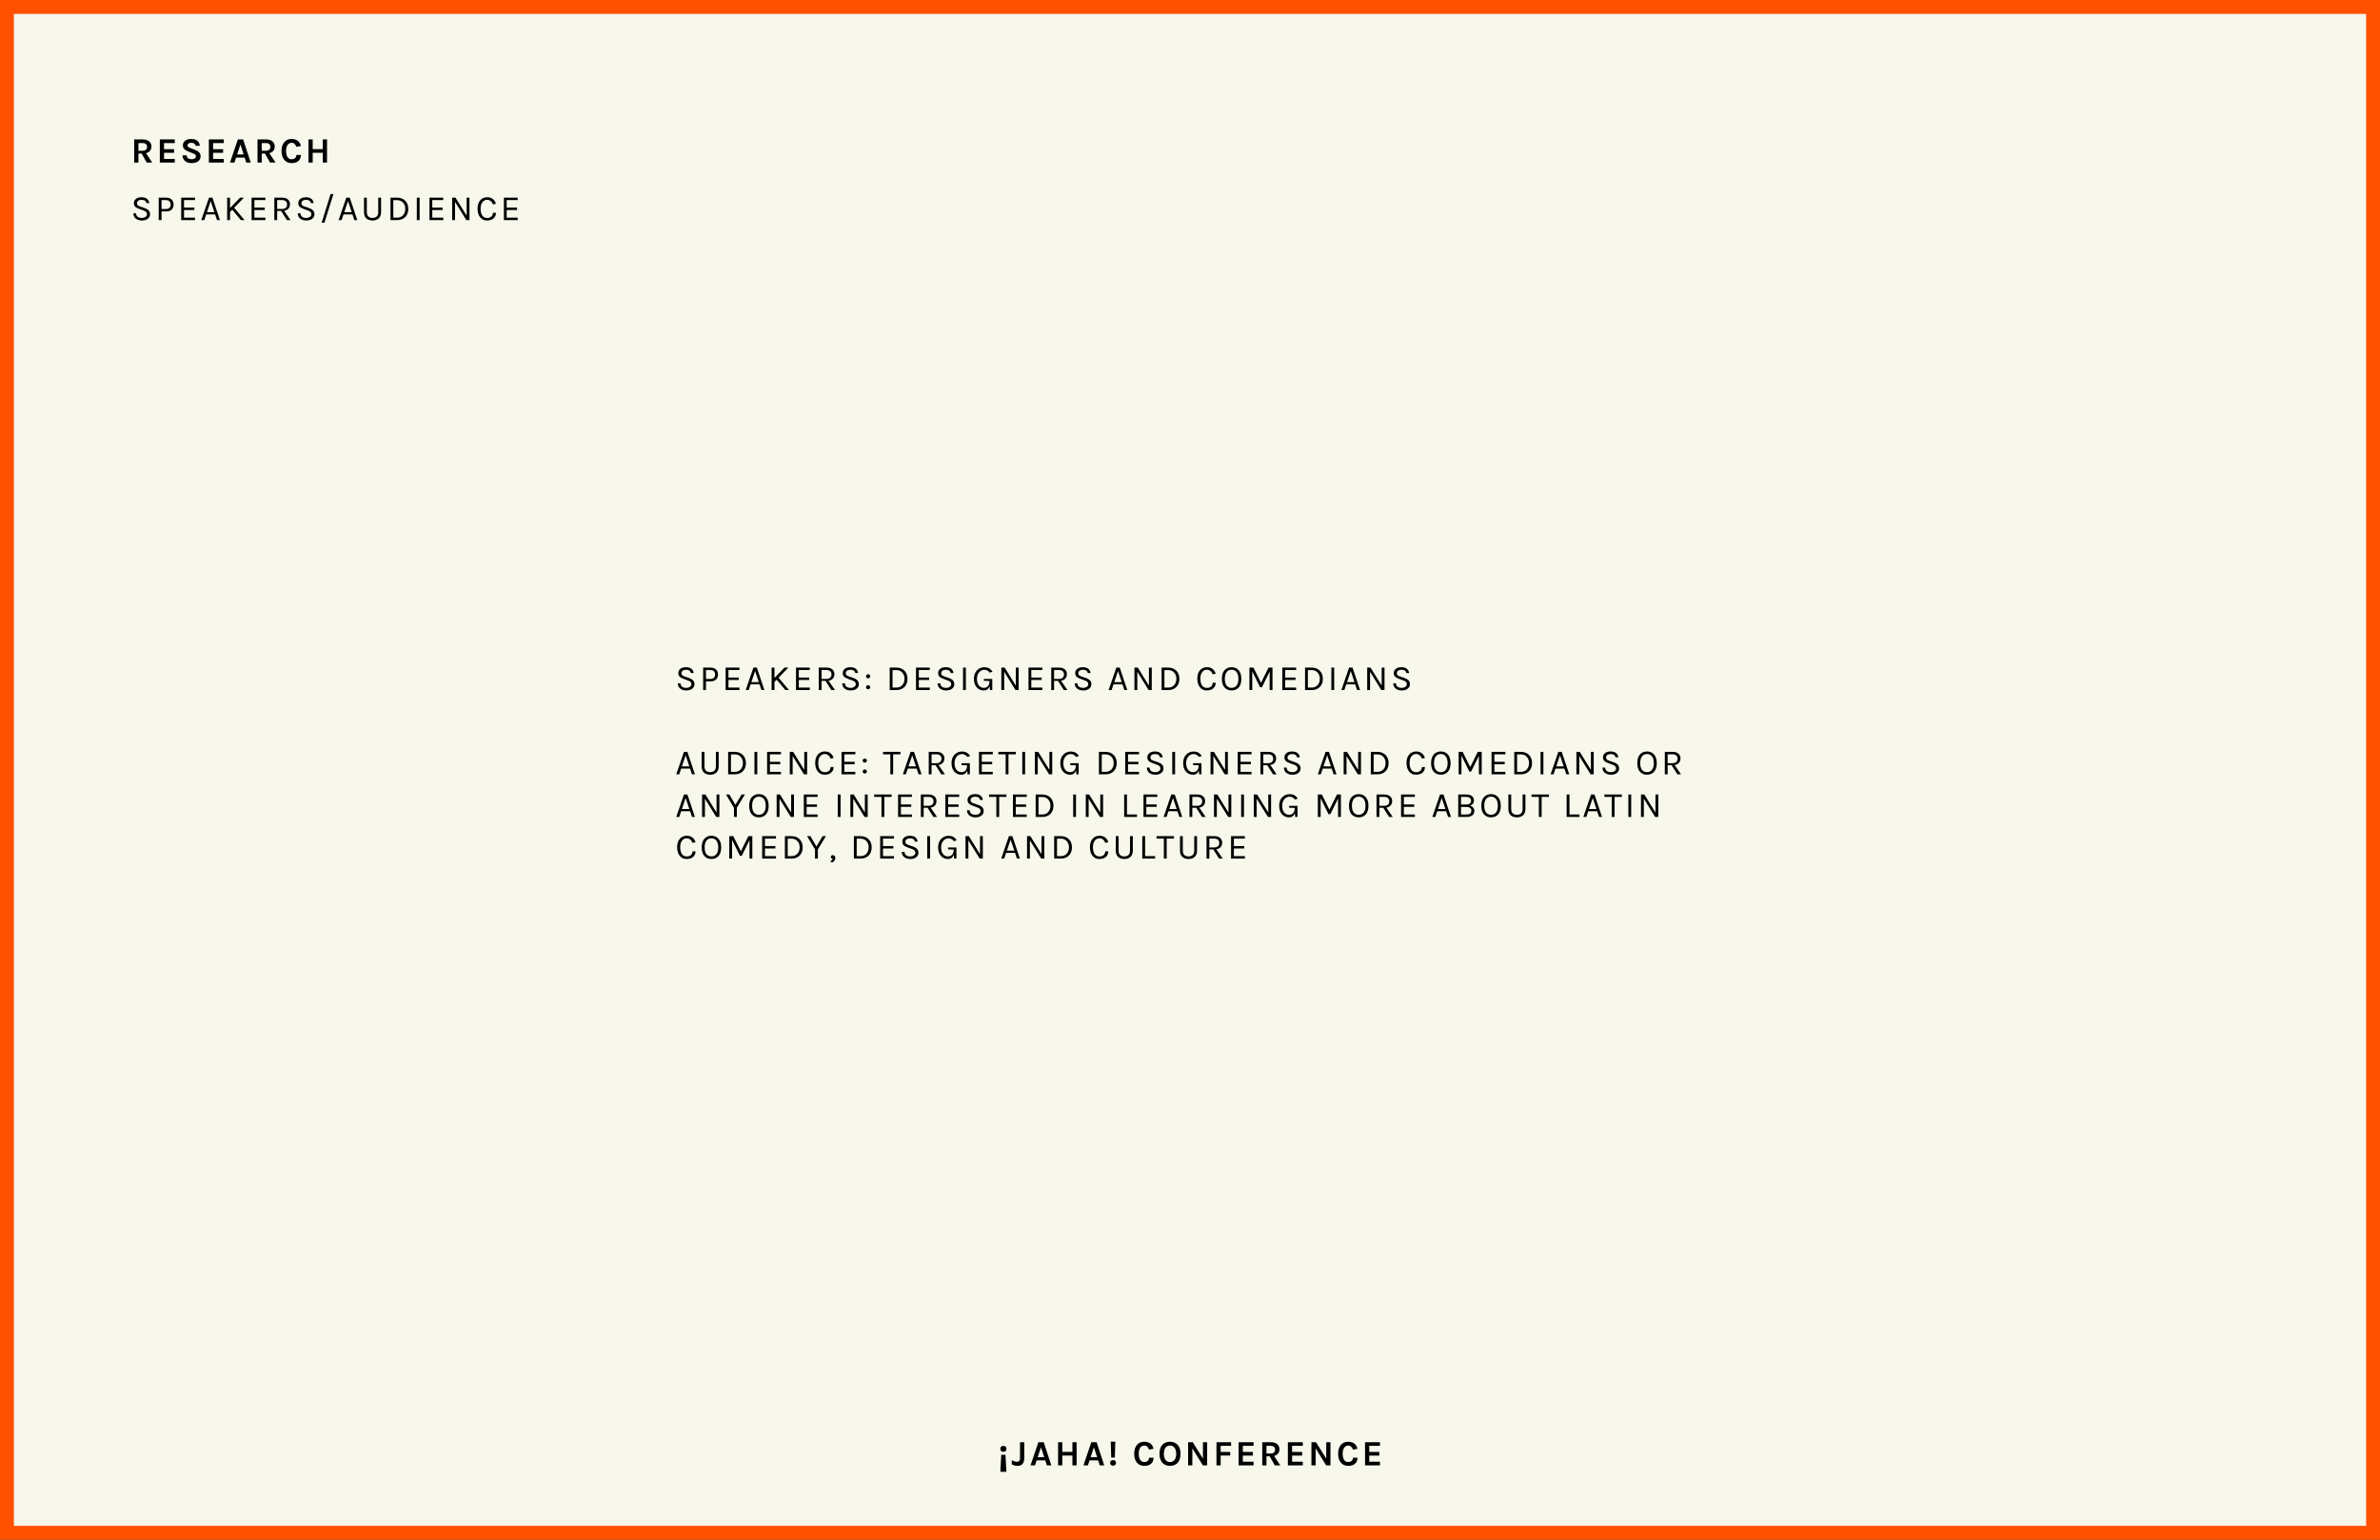 <svg width="2400" height="1553" viewBox="0 0 2400 1553" fill="none" xmlns="http://www.w3.org/2000/svg">
<rect x="0" y="0" width="2400" height="1553" fill="#333333" stroke="none"/>
<rect x="2393" y="1546" width="2386" height="1539" transform="rotate(-180 2393 1546)" fill="#F7F7EC"/>
<path d="M152.7 147.8C152.7 149.456 152.232 150.872 151.296 152.048C150.36 153.224 149.016 154.04 147.264 154.496L153.528 164H147.984L142.836 154.892H139.596V164H135.348V140.636H143.988C146.748 140.636 148.896 141.296 150.432 142.616C151.944 143.888 152.7 145.616 152.7 147.8ZM143.592 152.048C145.152 152.048 146.328 151.7 147.12 151.004C147.912 150.284 148.308 149.348 148.308 148.196C148.308 147.02 147.948 146.084 147.228 145.388C146.508 144.668 145.428 144.308 143.988 144.308H139.596V152.048H143.592ZM161.18 140.636H176.228V144.308H165.428V150.464H175.544V154.136H165.428V160.292H176.228V164H161.18V140.636ZM197.286 147.08C196.902 145.04 195.462 144.02 192.966 144.02C191.742 144.02 190.782 144.272 190.086 144.776C189.414 145.256 189.078 145.844 189.078 146.54C189.078 147.236 189.294 147.788 189.726 148.196C190.182 148.58 190.878 148.94 191.814 149.276L196.89 151.256C198.618 151.928 199.95 152.78 200.886 153.812C201.822 154.82 202.29 156.092 202.29 157.628C202.29 159.74 201.498 161.42 199.914 162.668C198.33 163.892 196.074 164.504 193.146 164.504C190.554 164.504 188.454 163.868 186.846 162.596C185.046 161.204 184.098 159.236 184.002 156.692H188.214C188.214 158.612 189.21 159.824 191.202 160.328C191.802 160.496 192.594 160.58 193.578 160.58C194.562 160.58 195.474 160.34 196.314 159.86C197.154 159.356 197.574 158.696 197.574 157.88C197.574 157.04 197.346 156.404 196.89 155.972C196.434 155.516 195.69 155.096 194.658 154.712L190.014 152.876C188.214 152.18 186.834 151.364 185.874 150.428C184.914 149.492 184.434 148.196 184.434 146.54C184.434 144.596 185.19 143.06 186.702 141.932C188.238 140.756 190.314 140.168 192.93 140.168C195.57 140.168 197.598 140.78 199.014 142.004C200.454 143.204 201.282 144.896 201.498 147.08H197.286ZM210.631 140.636H225.679V144.308H214.879V150.464H224.995V154.136H214.879V160.292H225.679V164H210.631V140.636ZM239.861 140.636H245.189L252.857 164H248.357L246.737 158.96H238.061L236.405 164H231.905L239.861 140.636ZM239.141 155.756H245.693L242.453 145.712L239.141 155.756ZM277.048 147.8C277.048 149.456 276.58 150.872 275.644 152.048C274.708 153.224 273.364 154.04 271.612 154.496L277.876 164H272.332L267.184 154.892H263.944V164H259.696V140.636H268.336C271.096 140.636 273.244 141.296 274.78 142.616C276.292 143.888 277.048 145.616 277.048 147.8ZM267.94 152.048C269.5 152.048 270.676 151.7 271.468 151.004C272.26 150.284 272.656 149.348 272.656 148.196C272.656 147.02 272.296 146.084 271.576 145.388C270.856 144.668 269.776 144.308 268.336 144.308H263.944V152.048H267.94ZM293.952 140.168C295.392 140.168 296.64 140.348 297.696 140.708C298.752 141.044 299.664 141.524 300.432 142.148C301.944 143.372 302.928 145.088 303.384 147.296L298.848 148.124C298.464 146.9 297.864 145.916 297.048 145.172C296.256 144.404 295.26 144.02 294.06 144.02C292.428 144.02 291.108 144.704 290.1 146.072C289.02 147.56 288.48 149.624 288.48 152.264C288.48 154.88 288.96 156.932 289.92 158.42C290.88 159.884 292.188 160.616 293.844 160.616C295.5 160.616 296.748 160.22 297.588 159.428C298.428 158.612 298.848 157.568 298.848 156.296H303.42C303.42 158.912 302.58 160.94 300.9 162.38C299.244 163.796 296.964 164.504 294.06 164.504C290.964 164.504 288.504 163.424 286.68 161.264C284.832 159.056 283.908 156.056 283.908 152.264C283.908 148.424 284.856 145.424 286.752 143.264C288.576 141.2 290.976 140.168 293.952 140.168ZM315.328 140.636V150.392H325.516V140.636H329.764V164H325.516V154.1H315.328V164H311.08V140.636H315.328Z" fill="black"/>
<path d="M147.696 204.864C147.288 202.656 145.668 201.552 142.836 201.552C141.324 201.552 140.16 201.888 139.344 202.56C138.528 203.208 138.12 204 138.12 204.936C138.12 205.848 138.372 206.544 138.876 207.024C139.38 207.504 140.196 207.924 141.324 208.284L146.04 209.904C147.648 210.456 148.92 211.212 149.856 212.172C150.816 213.132 151.296 214.488 151.296 216.24C151.296 217.968 150.552 219.432 149.064 220.632C147.576 221.808 145.584 222.396 143.088 222.396C140.592 222.396 138.54 221.772 136.932 220.524C135.348 219.252 134.532 217.476 134.484 215.196H137.256C137.256 216.684 137.772 217.824 138.804 218.616C139.86 219.408 141.204 219.804 142.836 219.804C144.492 219.804 145.8 219.444 146.76 218.724C147.72 217.98 148.2 217.116 148.2 216.132C148.2 215.124 147.9 214.332 147.3 213.756C146.724 213.18 145.86 212.7 144.708 212.316L140.712 210.84C138.84 210.216 137.424 209.472 136.464 208.608C135.504 207.744 135.024 206.484 135.024 204.828C135.024 203.148 135.696 201.756 137.04 200.652C138.384 199.524 140.268 198.96 142.692 198.96C145.116 198.96 146.964 199.5 148.236 200.58C149.532 201.636 150.276 203.064 150.468 204.864H147.696ZM167.369 199.356C169.865 199.356 171.761 199.992 173.057 201.264C174.377 202.512 175.037 204.204 175.037 206.34C175.037 208.476 174.377 210.168 173.057 211.416C171.761 212.64 169.865 213.252 167.369 213.252H162.905V222H160.061V199.356H167.369ZM167.369 210.804C168.929 210.804 170.105 210.408 170.897 209.616C171.713 208.824 172.121 207.744 172.121 206.376C172.121 204.984 171.713 203.88 170.897 203.064C170.105 202.224 168.929 201.804 167.369 201.804H162.905V210.804H167.369ZM182.73 199.356H196.662V201.804H185.574V209.4H196.014V211.812H185.574V219.516H196.662V222H182.73V199.356ZM210.757 199.356H214.213L221.809 222H218.857L216.913 216.24H207.913L205.969 222H202.981L210.757 199.356ZM208.669 214.008H216.193L212.449 202.848L208.669 214.008ZM231.968 199.356V209.832L242.084 199.356H246.008L236.108 209.544L246.62 222H242.948L234.2 211.524L231.968 213.828V222H229.088V199.356H231.968ZM253.69 199.356H267.622V201.804H256.534V209.4H266.974V211.812H256.534V219.516H267.622V222H253.69V199.356ZM292.409 205.836C292.409 207.708 291.905 209.22 290.897 210.372C289.913 211.524 288.449 212.268 286.505 212.604L292.985 222H289.313L283.445 212.748H279.485V222H276.641V199.356H284.525C287.069 199.356 289.013 199.968 290.357 201.192C291.725 202.416 292.409 203.964 292.409 205.836ZM284.309 210.768C286.013 210.768 287.297 210.36 288.161 209.544C289.049 208.704 289.493 207.612 289.493 206.268C289.493 204.9 289.061 203.82 288.197 203.028C287.357 202.212 286.133 201.804 284.525 201.804H279.485V210.768H284.309ZM313.479 204.864C313.071 202.656 311.451 201.552 308.619 201.552C307.107 201.552 305.943 201.888 305.127 202.56C304.311 203.208 303.903 204 303.903 204.936C303.903 205.848 304.155 206.544 304.659 207.024C305.163 207.504 305.979 207.924 307.107 208.284L311.823 209.904C313.431 210.456 314.703 211.212 315.639 212.172C316.599 213.132 317.079 214.488 317.079 216.24C317.079 217.968 316.335 219.432 314.847 220.632C313.359 221.808 311.367 222.396 308.871 222.396C306.375 222.396 304.323 221.772 302.715 220.524C301.131 219.252 300.315 217.476 300.267 215.196H303.039C303.039 216.684 303.555 217.824 304.587 218.616C305.643 219.408 306.987 219.804 308.619 219.804C310.275 219.804 311.583 219.444 312.543 218.724C313.503 217.98 313.983 217.116 313.983 216.132C313.983 215.124 313.683 214.332 313.083 213.756C312.507 213.18 311.643 212.7 310.491 212.316L306.495 210.84C304.623 210.216 303.207 209.472 302.247 208.608C301.287 207.744 300.807 206.484 300.807 204.828C300.807 203.148 301.479 201.756 302.823 200.652C304.167 199.524 306.051 198.96 308.475 198.96C310.899 198.96 312.747 199.5 314.019 200.58C315.315 201.636 316.059 203.064 316.251 204.864H313.479ZM333.368 195.684H336.248L327.176 224.628H324.332L333.368 195.684ZM349.231 199.356H352.687L360.283 222H357.331L355.387 216.24H346.387L344.443 222H341.455L349.231 199.356ZM347.143 214.008H354.667L350.923 202.848L347.143 214.008ZM369.902 199.356V213.828C369.902 215.94 370.43 217.464 371.486 218.4C372.542 219.336 373.934 219.804 375.662 219.804C377.39 219.804 378.782 219.336 379.838 218.4C380.894 217.464 381.422 215.94 381.422 213.828V199.356H384.266V213.828C384.266 216.66 383.486 218.796 381.926 220.236C380.366 221.676 378.266 222.396 375.626 222.396C373.01 222.396 370.922 221.676 369.362 220.236C367.826 218.796 367.058 216.66 367.058 213.828V199.356H369.902ZM400.44 199.356C403.848 199.356 406.572 200.388 408.612 202.452C410.676 204.492 411.708 207.24 411.708 210.696C411.708 214.128 410.676 216.876 408.612 218.94C406.572 220.98 403.848 222 400.44 222H393.78V199.356H400.44ZM396.624 219.516H400.44C402.96 219.516 404.964 218.688 406.452 217.032C407.94 215.352 408.684 213.228 408.684 210.66C408.684 208.092 407.928 205.992 406.416 204.36C404.928 202.704 402.936 201.876 400.44 201.876H396.624V219.516ZM420.317 199.356H423.161V222H420.317V199.356ZM433.071 199.356H447.003V201.804H435.915V209.4H446.355V211.812H435.915V219.516H447.003V222H433.071V199.356ZM459.334 199.356L470.566 217.536V199.356H473.41V222H470.242L458.83 203.568V222H455.95V199.356H459.334ZM491.214 198.96C493.638 198.96 495.582 199.572 497.046 200.796C498.534 201.996 499.554 203.568 500.106 205.512L497.046 206.124C496.566 204.708 495.81 203.592 494.778 202.776C493.77 201.936 492.582 201.516 491.214 201.516C489.318 201.516 487.746 202.308 486.498 203.892C485.25 205.476 484.626 207.684 484.626 210.516C484.626 213.324 485.178 215.58 486.282 217.284C487.41 218.988 489.054 219.84 491.214 219.84C493.014 219.84 494.43 219.372 495.462 218.436C496.518 217.476 497.046 216.216 497.046 214.656H500.106C500.106 217.032 499.29 218.916 497.658 220.308C496.05 221.7 493.83 222.396 490.998 222.396C488.19 222.396 485.91 221.316 484.158 219.156C482.43 216.996 481.566 214.104 481.566 210.48C481.566 206.856 482.466 204.036 484.266 202.02C486.066 199.98 488.382 198.96 491.214 198.96ZM508.109 199.356H522.041V201.804H510.953V209.4H521.393V211.812H510.953V219.516H522.041V222H508.109V199.356Z" fill="black"/>
<path d="M696.696 678.864C696.288 676.656 694.668 675.552 691.836 675.552C690.324 675.552 689.16 675.888 688.344 676.56C687.528 677.208 687.12 678 687.12 678.936C687.12 679.848 687.372 680.544 687.876 681.024C688.38 681.504 689.196 681.924 690.324 682.284L695.04 683.904C696.648 684.456 697.92 685.212 698.856 686.172C699.816 687.132 700.296 688.488 700.296 690.24C700.296 691.968 699.552 693.432 698.064 694.632C696.576 695.808 694.584 696.396 692.088 696.396C689.592 696.396 687.54 695.772 685.932 694.524C684.348 693.252 683.532 691.476 683.484 689.196H686.256C686.256 690.684 686.772 691.824 687.804 692.616C688.86 693.408 690.204 693.804 691.836 693.804C693.492 693.804 694.8 693.444 695.76 692.724C696.72 691.98 697.2 691.116 697.2 690.132C697.2 689.124 696.9 688.332 696.3 687.756C695.724 687.18 694.86 686.7 693.708 686.316L689.712 684.84C687.84 684.216 686.424 683.472 685.464 682.608C684.504 681.744 684.024 680.484 684.024 678.828C684.024 677.148 684.696 675.756 686.04 674.652C687.384 673.524 689.268 672.96 691.692 672.96C694.116 672.96 695.964 673.5 697.236 674.58C698.532 675.636 699.276 677.064 699.468 678.864H696.696ZM716.369 673.356C718.865 673.356 720.761 673.992 722.057 675.264C723.377 676.512 724.037 678.204 724.037 680.34C724.037 682.476 723.377 684.168 722.057 685.416C720.761 686.64 718.865 687.252 716.369 687.252H711.905V696H709.061V673.356H716.369ZM716.369 684.804C717.929 684.804 719.105 684.408 719.897 683.616C720.713 682.824 721.121 681.744 721.121 680.376C721.121 678.984 720.713 677.88 719.897 677.064C719.105 676.224 717.929 675.804 716.369 675.804H711.905V684.804H716.369ZM731.73 673.356H745.662V675.804H734.574V683.4H745.014V685.812H734.574V693.516H745.662V696H731.73V673.356ZM759.757 673.356H763.213L770.809 696H767.857L765.913 690.24H756.913L754.969 696H751.981L759.757 673.356ZM757.669 688.008H765.193L761.449 676.848L757.669 688.008ZM780.968 673.356V683.832L791.084 673.356H795.008L785.108 683.544L795.62 696H791.948L783.2 685.524L780.968 687.828V696H778.088V673.356H780.968ZM802.69 673.356H816.622V675.804H805.534V683.4H815.974V685.812H805.534V693.516H816.622V696H802.69V673.356ZM841.409 679.836C841.409 681.708 840.905 683.22 839.897 684.372C838.913 685.524 837.449 686.268 835.505 686.604L841.985 696H838.313L832.445 686.748H828.485V696H825.641V673.356H833.525C836.069 673.356 838.013 673.968 839.357 675.192C840.725 676.416 841.409 677.964 841.409 679.836ZM833.309 684.768C835.013 684.768 836.297 684.36 837.161 683.544C838.049 682.704 838.493 681.612 838.493 680.268C838.493 678.9 838.061 677.82 837.197 677.028C836.357 676.212 835.133 675.804 833.525 675.804H828.485V684.768H833.309ZM862.479 678.864C862.071 676.656 860.451 675.552 857.619 675.552C856.107 675.552 854.943 675.888 854.127 676.56C853.311 677.208 852.903 678 852.903 678.936C852.903 679.848 853.155 680.544 853.659 681.024C854.163 681.504 854.979 681.924 856.107 682.284L860.823 683.904C862.431 684.456 863.703 685.212 864.639 686.172C865.599 687.132 866.079 688.488 866.079 690.24C866.079 691.968 865.335 693.432 863.847 694.632C862.359 695.808 860.367 696.396 857.871 696.396C855.375 696.396 853.323 695.772 851.715 694.524C850.131 693.252 849.315 691.476 849.267 689.196H852.039C852.039 690.684 852.555 691.824 853.587 692.616C854.643 693.408 855.987 693.804 857.619 693.804C859.275 693.804 860.583 693.444 861.543 692.724C862.503 691.98 862.983 691.116 862.983 690.132C862.983 689.124 862.683 688.332 862.083 687.756C861.507 687.18 860.643 686.7 859.491 686.316L855.495 684.84C853.623 684.216 852.207 683.472 851.247 682.608C850.287 681.744 849.807 680.484 849.807 678.828C849.807 677.148 850.479 675.756 851.823 674.652C853.167 673.524 855.051 672.96 857.475 672.96C859.899 672.96 861.747 673.5 863.019 674.58C864.315 675.636 865.059 677.064 865.251 678.864H862.479ZM875.384 695.172C874.784 695.172 874.28 694.98 873.872 694.596C873.488 694.188 873.296 693.708 873.296 693.156C873.296 692.58 873.488 692.1 873.872 691.716C874.28 691.308 874.784 691.104 875.384 691.104C876.008 691.104 876.524 691.308 876.932 691.716C877.34 692.1 877.544 692.58 877.544 693.156C877.544 693.708 877.34 694.188 876.932 694.596C876.524 694.98 876.008 695.172 875.384 695.172ZM875.384 684.156C874.784 684.156 874.28 683.964 873.872 683.58C873.488 683.172 873.296 682.692 873.296 682.14C873.296 681.564 873.488 681.084 873.872 680.7C874.28 680.292 874.784 680.088 875.384 680.088C876.008 680.088 876.524 680.292 876.932 680.7C877.34 681.084 877.544 681.564 877.544 682.14C877.544 682.692 877.34 683.172 876.932 683.58C876.524 683.964 876.008 684.156 875.384 684.156ZM903.85 673.356C907.258 673.356 909.982 674.388 912.022 676.452C914.086 678.492 915.118 681.24 915.118 684.696C915.118 688.128 914.086 690.876 912.022 692.94C909.982 694.98 907.258 696 903.85 696H897.19V673.356H903.85ZM900.034 693.516H903.85C906.37 693.516 908.374 692.688 909.862 691.032C911.35 689.352 912.094 687.228 912.094 684.66C912.094 682.092 911.338 679.992 909.826 678.36C908.338 676.704 906.346 675.876 903.85 675.876H900.034V693.516ZM923.691 673.356H937.623V675.804H926.535V683.4H936.975V685.812H926.535V693.516H937.623V696H923.691V673.356ZM958.701 678.864C958.293 676.656 956.673 675.552 953.841 675.552C952.329 675.552 951.165 675.888 950.349 676.56C949.533 677.208 949.125 678 949.125 678.936C949.125 679.848 949.377 680.544 949.881 681.024C950.385 681.504 951.201 681.924 952.329 682.284L957.045 683.904C958.653 684.456 959.925 685.212 960.861 686.172C961.821 687.132 962.301 688.488 962.301 690.24C962.301 691.968 961.557 693.432 960.069 694.632C958.581 695.808 956.589 696.396 954.093 696.396C951.597 696.396 949.545 695.772 947.937 694.524C946.353 693.252 945.537 691.476 945.489 689.196H948.261C948.261 690.684 948.777 691.824 949.809 692.616C950.865 693.408 952.209 693.804 953.841 693.804C955.497 693.804 956.805 693.444 957.765 692.724C958.725 691.98 959.205 691.116 959.205 690.132C959.205 689.124 958.905 688.332 958.305 687.756C957.729 687.18 956.865 686.7 955.713 686.316L951.717 684.84C949.845 684.216 948.429 683.472 947.469 682.608C946.509 681.744 946.029 680.484 946.029 678.828C946.029 677.148 946.701 675.756 948.045 674.652C949.389 673.524 951.273 672.96 953.697 672.96C956.121 672.96 957.969 673.5 959.241 674.58C960.537 675.636 961.281 677.064 961.473 678.864H958.701ZM971.138 673.356H973.982V696H971.138V673.356ZM997.932 692.112C996.924 694.968 994.968 696.396 992.064 696.396C989.16 696.396 986.772 695.34 984.9 693.228C983.052 691.116 982.128 688.272 982.128 684.696C982.128 681.12 983.136 678.276 985.152 676.164C987.192 674.052 989.724 672.996 992.748 672.996C994.524 672.996 996.072 673.356 997.392 674.076C998.736 674.796 999.888 675.948 1000.85 677.532L998.112 678.468C996.552 676.524 994.728 675.552 992.64 675.552C990.552 675.552 988.776 676.404 987.312 678.108C985.872 679.812 985.152 682.032 985.152 684.768C985.152 687.48 985.776 689.664 987.024 691.32C988.272 692.976 989.952 693.804 992.064 693.804C993.792 693.804 995.184 693.228 996.24 692.076C997.296 690.924 997.824 689.22 997.824 686.964V686.892L992.136 686.676V684.804H1000.6V696H998.292L997.932 692.112ZM1013.14 673.356L1024.38 691.536V673.356H1027.22V696H1024.05L1012.64 677.568V696H1009.76V673.356H1013.14ZM1037.14 673.356H1051.07V675.804H1039.98V683.4H1050.42V685.812H1039.98V693.516H1051.07V696H1037.14V673.356ZM1075.86 679.836C1075.86 681.708 1075.35 683.22 1074.35 684.372C1073.36 685.524 1071.9 686.268 1069.95 686.604L1076.43 696H1072.76L1066.89 686.748H1062.93V696H1060.09V673.356H1067.97C1070.52 673.356 1072.46 673.968 1073.81 675.192C1075.17 676.416 1075.86 677.964 1075.86 679.836ZM1067.76 684.768C1069.46 684.768 1070.75 684.36 1071.61 683.544C1072.5 682.704 1072.94 681.612 1072.94 680.268C1072.94 678.9 1072.51 677.82 1071.65 677.028C1070.81 676.212 1069.58 675.804 1067.97 675.804H1062.93V684.768H1067.76ZM1096.93 678.864C1096.52 676.656 1094.9 675.552 1092.07 675.552C1090.56 675.552 1089.39 675.888 1088.58 676.56C1087.76 677.208 1087.35 678 1087.35 678.936C1087.35 679.848 1087.6 680.544 1088.11 681.024C1088.61 681.504 1089.43 681.924 1090.56 682.284L1095.27 683.904C1096.88 684.456 1098.15 685.212 1099.09 686.172C1100.05 687.132 1100.53 688.488 1100.53 690.24C1100.53 691.968 1099.78 693.432 1098.3 694.632C1096.81 695.808 1094.82 696.396 1092.32 696.396C1089.82 696.396 1087.77 695.772 1086.16 694.524C1084.58 693.252 1083.76 691.476 1083.72 689.196H1086.49C1086.49 690.684 1087 691.824 1088.04 692.616C1089.09 693.408 1090.44 693.804 1092.07 693.804C1093.72 693.804 1095.03 693.444 1095.99 692.724C1096.95 691.98 1097.43 691.116 1097.43 690.132C1097.43 689.124 1097.13 688.332 1096.53 687.756C1095.96 687.18 1095.09 686.7 1093.94 686.316L1089.94 684.84C1088.07 684.216 1086.66 683.472 1085.7 682.608C1084.74 681.744 1084.26 680.484 1084.26 678.828C1084.26 677.148 1084.93 675.756 1086.27 674.652C1087.62 673.524 1089.5 672.96 1091.92 672.96C1094.35 672.96 1096.2 673.5 1097.47 674.58C1098.76 675.636 1099.51 677.064 1099.7 678.864H1096.93ZM1125.72 673.356H1129.18L1136.77 696H1133.82L1131.88 690.24H1122.88L1120.93 696H1117.94L1125.72 673.356ZM1123.63 688.008H1131.16L1127.41 676.848L1123.63 688.008ZM1147.36 673.356L1158.59 691.536V673.356H1161.44V696H1158.27L1146.86 677.568V696H1143.98V673.356H1147.36ZM1178.02 673.356C1181.43 673.356 1184.15 674.388 1186.19 676.452C1188.26 678.492 1189.29 681.24 1189.29 684.696C1189.29 688.128 1188.26 690.876 1186.19 692.94C1184.15 694.98 1181.43 696 1178.02 696H1171.36V673.356H1178.02ZM1174.2 693.516H1178.02C1180.54 693.516 1182.54 692.688 1184.03 691.032C1185.52 689.352 1186.26 687.228 1186.26 684.66C1186.26 682.092 1185.51 679.992 1184 678.36C1182.51 676.704 1180.52 675.876 1178.02 675.876H1174.2V693.516ZM1217.02 672.96C1219.45 672.96 1221.39 673.572 1222.85 674.796C1224.34 675.996 1225.36 677.568 1225.91 679.512L1222.85 680.124C1222.37 678.708 1221.62 677.592 1220.59 676.776C1219.58 675.936 1218.39 675.516 1217.02 675.516C1215.13 675.516 1213.55 676.308 1212.31 677.892C1211.06 679.476 1210.43 681.684 1210.43 684.516C1210.43 687.324 1210.99 689.58 1212.09 691.284C1213.22 692.988 1214.86 693.84 1217.02 693.84C1218.82 693.84 1220.24 693.372 1221.27 692.436C1222.33 691.476 1222.85 690.216 1222.85 688.656H1225.91C1225.91 691.032 1225.1 692.916 1223.47 694.308C1221.86 695.7 1219.64 696.396 1216.81 696.396C1214 696.396 1211.72 695.316 1209.97 693.156C1208.24 690.996 1207.37 688.104 1207.37 684.48C1207.37 680.856 1208.27 678.036 1210.07 676.02C1211.87 673.98 1214.19 672.96 1217.02 672.96ZM1241.94 672.96C1244.87 672.96 1247.24 673.968 1249.04 675.984C1250.86 677.976 1251.77 680.892 1251.77 684.732C1251.77 688.548 1250.87 691.452 1249.07 693.444C1247.27 695.412 1244.9 696.396 1241.94 696.396C1238.99 696.396 1236.62 695.4 1234.82 693.408C1233.04 691.392 1232.15 688.488 1232.15 684.696C1232.15 680.88 1233.04 677.976 1234.82 675.984C1236.62 673.968 1238.99 672.96 1241.94 672.96ZM1241.94 675.516C1239.83 675.516 1238.16 676.308 1236.94 677.892C1235.72 679.476 1235.1 681.756 1235.1 684.732C1235.1 687.708 1235.72 689.964 1236.94 691.5C1238.16 693.036 1239.83 693.804 1241.94 693.804C1244.06 693.804 1245.72 693.036 1246.95 691.5C1248.2 689.964 1248.82 687.708 1248.82 684.732C1248.82 681.756 1248.2 679.476 1246.95 677.892C1245.72 676.308 1244.06 675.516 1241.94 675.516ZM1263.99 673.356L1271.63 688.692L1279.19 673.356H1283.18V696H1280.34V677.388L1272.56 693.156H1270.65L1262.77 677.136V696H1259.93V673.356H1263.99ZM1293.11 673.356H1307.04V675.804H1295.95V683.4H1306.39V685.812H1295.95V693.516H1307.04V696H1293.11V673.356ZM1322.68 673.356C1326.09 673.356 1328.81 674.388 1330.85 676.452C1332.92 678.492 1333.95 681.24 1333.95 684.696C1333.95 688.128 1332.92 690.876 1330.85 692.94C1328.81 694.98 1326.09 696 1322.68 696H1316.02V673.356H1322.68ZM1318.86 693.516H1322.68C1325.2 693.516 1327.2 692.688 1328.69 691.032C1330.18 689.352 1330.92 687.228 1330.92 684.66C1330.92 682.092 1330.17 679.992 1328.66 678.36C1327.17 676.704 1325.18 675.876 1322.68 675.876H1318.86V693.516ZM1342.56 673.356H1345.4V696H1342.56V673.356ZM1360.42 673.356H1363.88L1371.47 696H1368.52L1366.58 690.24H1357.58L1355.63 696H1352.65L1360.42 673.356ZM1358.33 688.008H1365.86L1362.11 676.848L1358.33 688.008ZM1382.07 673.356L1393.3 691.536V673.356H1396.14V696H1392.97L1381.56 677.568V696H1378.68V673.356H1382.07ZM1418.16 678.864C1417.75 676.656 1416.13 675.552 1413.3 675.552C1411.79 675.552 1410.62 675.888 1409.81 676.56C1408.99 677.208 1408.58 678 1408.58 678.936C1408.58 679.848 1408.83 680.544 1409.34 681.024C1409.84 681.504 1410.66 681.924 1411.79 682.284L1416.5 683.904C1418.11 684.456 1419.38 685.212 1420.32 686.172C1421.28 687.132 1421.76 688.488 1421.76 690.24C1421.76 691.968 1421.01 693.432 1419.53 694.632C1418.04 695.808 1416.05 696.396 1413.55 696.396C1411.05 696.396 1409 695.772 1407.39 694.524C1405.81 693.252 1404.99 691.476 1404.95 689.196H1407.72C1407.72 690.684 1408.23 691.824 1409.27 692.616C1410.32 693.408 1411.67 693.804 1413.3 693.804C1414.95 693.804 1416.26 693.444 1417.22 692.724C1418.18 691.98 1418.66 691.116 1418.66 690.132C1418.66 689.124 1418.36 688.332 1417.76 687.756C1417.19 687.18 1416.32 686.7 1415.17 686.316L1411.17 684.84C1409.3 684.216 1407.89 683.472 1406.93 682.608C1405.97 681.744 1405.49 680.484 1405.49 678.828C1405.49 677.148 1406.16 675.756 1407.5 674.652C1408.85 673.524 1410.73 672.96 1413.15 672.96C1415.58 672.96 1417.43 673.5 1418.7 674.58C1419.99 675.636 1420.74 677.064 1420.93 678.864H1418.16ZM689.712 758.356H693.168L700.764 781H697.812L695.868 775.24H686.868L684.924 781H681.936L689.712 758.356ZM687.624 773.008H695.148L691.404 761.848L687.624 773.008ZM710.383 758.356V772.828C710.383 774.94 710.911 776.464 711.967 777.4C713.023 778.336 714.415 778.804 716.143 778.804C717.871 778.804 719.263 778.336 720.319 777.4C721.375 776.464 721.903 774.94 721.903 772.828V758.356H724.747V772.828C724.747 775.66 723.967 777.796 722.407 779.236C720.847 780.676 718.747 781.396 716.107 781.396C713.491 781.396 711.403 780.676 709.843 779.236C708.307 777.796 707.539 775.66 707.539 772.828V758.356H710.383ZM740.922 758.356C744.33 758.356 747.054 759.388 749.094 761.452C751.158 763.492 752.19 766.24 752.19 769.696C752.19 773.128 751.158 775.876 749.094 777.94C747.054 779.98 744.33 781 740.922 781H734.262V758.356H740.922ZM737.106 778.516H740.922C743.442 778.516 745.446 777.688 746.934 776.032C748.422 774.352 749.166 772.228 749.166 769.66C749.166 767.092 748.41 764.992 746.898 763.36C745.41 761.704 743.418 760.876 740.922 760.876H737.106V778.516ZM760.798 758.356H763.642V781H760.798V758.356ZM773.552 758.356H787.484V760.804H776.396V768.4H786.836V770.812H776.396V778.516H787.484V781H773.552V758.356ZM799.815 758.356L811.047 776.536V758.356H813.891V781H810.723L799.311 762.568V781H796.431V758.356H799.815ZM831.696 757.96C834.12 757.96 836.064 758.572 837.528 759.796C839.016 760.996 840.036 762.568 840.588 764.512L837.528 765.124C837.048 763.708 836.292 762.592 835.26 761.776C834.252 760.936 833.064 760.516 831.696 760.516C829.8 760.516 828.228 761.308 826.98 762.892C825.732 764.476 825.108 766.684 825.108 769.516C825.108 772.324 825.66 774.58 826.764 776.284C827.892 777.988 829.536 778.84 831.696 778.84C833.496 778.84 834.912 778.372 835.944 777.436C837 776.476 837.528 775.216 837.528 773.656H840.588C840.588 776.032 839.772 777.916 838.14 779.308C836.532 780.7 834.312 781.396 831.48 781.396C828.672 781.396 826.392 780.316 824.64 778.156C822.912 775.996 822.048 773.104 822.048 769.48C822.048 765.856 822.948 763.036 824.748 761.02C826.548 758.98 828.864 757.96 831.696 757.96ZM848.59 758.356H862.522V760.804H851.434V768.4H861.874V770.812H851.434V778.516H862.522V781H848.59V758.356ZM872.009 780.172C871.409 780.172 870.905 779.98 870.497 779.596C870.113 779.188 869.921 778.708 869.921 778.156C869.921 777.58 870.113 777.1 870.497 776.716C870.905 776.308 871.409 776.104 872.009 776.104C872.633 776.104 873.149 776.308 873.557 776.716C873.965 777.1 874.169 777.58 874.169 778.156C874.169 778.708 873.965 779.188 873.557 779.596C873.149 779.98 872.633 780.172 872.009 780.172ZM872.009 769.156C871.409 769.156 870.905 768.964 870.497 768.58C870.113 768.172 869.921 767.692 869.921 767.14C869.921 766.564 870.113 766.084 870.497 765.7C870.905 765.292 871.409 765.088 872.009 765.088C872.633 765.088 873.149 765.292 873.557 765.7C873.965 766.084 874.169 766.564 874.169 767.14C874.169 767.692 873.965 768.172 873.557 768.58C873.149 768.964 872.633 769.156 872.009 769.156ZM890.431 758.356H908.035V760.804H900.655V781H897.811V760.804H890.431V758.356ZM918.221 758.356H921.677L929.273 781H926.321L924.377 775.24H915.377L913.433 781H910.445L918.221 758.356ZM916.133 773.008H923.657L919.913 761.848L916.133 773.008ZM952.32 764.836C952.32 766.708 951.816 768.22 950.808 769.372C949.824 770.524 948.36 771.268 946.416 771.604L952.896 781H949.224L943.356 771.748H939.396V781H936.552V758.356H944.436C946.98 758.356 948.924 758.968 950.268 760.192C951.636 761.416 952.32 762.964 952.32 764.836ZM944.22 769.768C945.924 769.768 947.208 769.36 948.072 768.544C948.96 767.704 949.404 766.612 949.404 765.268C949.404 763.9 948.972 762.82 948.108 762.028C947.268 761.212 946.044 760.804 944.436 760.804H939.396V769.768H944.22ZM975.334 777.112C974.326 779.968 972.37 781.396 969.466 781.396C966.562 781.396 964.174 780.34 962.302 778.228C960.454 776.116 959.53 773.272 959.53 769.696C959.53 766.12 960.538 763.276 962.554 761.164C964.594 759.052 967.126 757.996 970.15 757.996C971.926 757.996 973.474 758.356 974.794 759.076C976.138 759.796 977.29 760.948 978.25 762.532L975.514 763.468C973.954 761.524 972.13 760.552 970.042 760.552C967.954 760.552 966.178 761.404 964.714 763.108C963.274 764.812 962.554 767.032 962.554 769.768C962.554 772.48 963.178 774.664 964.426 776.32C965.674 777.976 967.354 778.804 969.466 778.804C971.194 778.804 972.586 778.228 973.642 777.076C974.698 775.924 975.226 774.22 975.226 771.964V771.892L969.538 771.676V769.804H977.998V781H975.694L975.334 777.112ZM987.197 758.356H1001.13V760.804H990.041V768.4H1000.48V770.812H990.041V778.516H1001.13V781H987.197V758.356ZM1006.73 758.356H1024.33V760.804H1016.95V781H1014.11V760.804H1006.73V758.356ZM1030.88 758.356H1033.73V781H1030.88V758.356ZM1046.98 758.356L1058.22 776.536V758.356H1061.06V781H1057.89L1046.48 762.568V781H1043.6V758.356H1046.98ZM1085.02 777.112C1084.01 779.968 1082.06 781.396 1079.15 781.396C1076.25 781.396 1073.86 780.34 1071.99 778.228C1070.14 776.116 1069.22 773.272 1069.22 769.696C1069.22 766.12 1070.23 763.276 1072.24 761.164C1074.28 759.052 1076.81 757.996 1079.84 757.996C1081.61 757.996 1083.16 758.356 1084.48 759.076C1085.83 759.796 1086.98 760.948 1087.94 762.532L1085.2 763.468C1083.64 761.524 1081.82 760.552 1079.73 760.552C1077.64 760.552 1075.87 761.404 1074.4 763.108C1072.96 764.812 1072.24 767.032 1072.24 769.768C1072.24 772.48 1072.87 774.664 1074.11 776.32C1075.36 777.976 1077.04 778.804 1079.15 778.804C1080.88 778.804 1082.27 778.228 1083.33 777.076C1084.39 775.924 1084.91 774.22 1084.91 771.964V771.892L1079.23 771.676V769.804H1087.69V781H1085.38L1085.02 777.112ZM1114.82 758.356C1118.23 758.356 1120.95 759.388 1122.99 761.452C1125.06 763.492 1126.09 766.24 1126.09 769.696C1126.09 773.128 1125.06 775.876 1122.99 777.94C1120.95 779.98 1118.23 781 1114.82 781H1108.16V758.356H1114.82ZM1111.01 778.516H1114.82C1117.34 778.516 1119.35 777.688 1120.83 776.032C1122.32 774.352 1123.07 772.228 1123.07 769.66C1123.07 767.092 1122.31 764.992 1120.8 763.36C1119.31 761.704 1117.32 760.876 1114.82 760.876H1111.01V778.516ZM1134.66 758.356H1148.6V760.804H1137.51V768.4H1147.95V770.812H1137.51V778.516H1148.6V781H1134.66V758.356ZM1169.67 763.864C1169.27 761.656 1167.65 760.552 1164.81 760.552C1163.3 760.552 1162.14 760.888 1161.32 761.56C1160.51 762.208 1160.1 763 1160.1 763.936C1160.1 764.848 1160.35 765.544 1160.85 766.024C1161.36 766.504 1162.17 766.924 1163.3 767.284L1168.02 768.904C1169.63 769.456 1170.9 770.212 1171.83 771.172C1172.79 772.132 1173.27 773.488 1173.27 775.24C1173.27 776.968 1172.53 778.432 1171.04 779.632C1169.55 780.808 1167.56 781.396 1165.07 781.396C1162.57 781.396 1160.52 780.772 1158.91 779.524C1157.33 778.252 1156.51 776.476 1156.46 774.196H1159.23C1159.23 775.684 1159.75 776.824 1160.78 777.616C1161.84 778.408 1163.18 778.804 1164.81 778.804C1166.47 778.804 1167.78 778.444 1168.74 777.724C1169.7 776.98 1170.18 776.116 1170.18 775.132C1170.18 774.124 1169.88 773.332 1169.28 772.756C1168.7 772.18 1167.84 771.7 1166.69 771.316L1162.69 769.84C1160.82 769.216 1159.4 768.472 1158.44 767.608C1157.48 766.744 1157 765.484 1157 763.828C1157 762.148 1157.67 760.756 1159.02 759.652C1160.36 758.524 1162.25 757.96 1164.67 757.96C1167.09 757.96 1168.94 758.5 1170.21 759.58C1171.51 760.636 1172.25 762.064 1172.45 763.864H1169.67ZM1182.11 758.356H1184.96V781H1182.11V758.356ZM1208.9 777.112C1207.9 779.968 1205.94 781.396 1203.04 781.396C1200.13 781.396 1197.74 780.34 1195.87 778.228C1194.02 776.116 1193.1 773.272 1193.1 769.696C1193.1 766.12 1194.11 763.276 1196.12 761.164C1198.16 759.052 1200.7 757.996 1203.72 757.996C1205.5 757.996 1207.04 758.356 1208.36 759.076C1209.71 759.796 1210.86 760.948 1211.82 762.532L1209.08 763.468C1207.52 761.524 1205.7 760.552 1203.61 760.552C1201.52 760.552 1199.75 761.404 1198.28 763.108C1196.84 764.812 1196.12 767.032 1196.12 769.768C1196.12 772.48 1196.75 774.664 1198 776.32C1199.24 777.976 1200.92 778.804 1203.04 778.804C1204.76 778.804 1206.16 778.228 1207.21 777.076C1208.27 775.924 1208.8 774.22 1208.8 771.964V771.892L1203.11 771.676V769.804H1211.57V781H1209.26L1208.9 777.112ZM1224.12 758.356L1235.35 776.536V758.356H1238.19V781H1235.02L1223.61 762.568V781H1220.73V758.356H1224.12ZM1248.11 758.356H1262.04V760.804H1250.96V768.4H1261.4V770.812H1250.96V778.516H1262.04V781H1248.11V758.356ZM1286.83 764.836C1286.83 766.708 1286.33 768.22 1285.32 769.372C1284.34 770.524 1282.87 771.268 1280.93 771.604L1287.41 781H1283.74L1277.87 771.748H1273.91V781H1271.06V758.356H1278.95C1281.49 758.356 1283.44 758.968 1284.78 760.192C1286.15 761.416 1286.83 762.964 1286.83 764.836ZM1278.73 769.768C1280.44 769.768 1281.72 769.36 1282.58 768.544C1283.47 767.704 1283.92 766.612 1283.92 765.268C1283.92 763.9 1283.48 762.82 1282.62 762.028C1281.78 761.212 1280.56 760.804 1278.95 760.804H1273.91V769.768H1278.73ZM1307.9 763.864C1307.49 761.656 1305.87 760.552 1303.04 760.552C1301.53 760.552 1300.37 760.888 1299.55 761.56C1298.73 762.208 1298.33 763 1298.33 763.936C1298.33 764.848 1298.58 765.544 1299.08 766.024C1299.59 766.504 1300.4 766.924 1301.53 767.284L1306.25 768.904C1307.85 769.456 1309.13 770.212 1310.06 771.172C1311.02 772.132 1311.5 773.488 1311.5 775.24C1311.5 776.968 1310.76 778.432 1309.27 779.632C1307.78 780.808 1305.79 781.396 1303.29 781.396C1300.8 781.396 1298.75 780.772 1297.14 779.524C1295.55 778.252 1294.74 776.476 1294.69 774.196H1297.46C1297.46 775.684 1297.98 776.824 1299.01 777.616C1300.07 778.408 1301.41 778.804 1303.04 778.804C1304.7 778.804 1306.01 778.444 1306.97 777.724C1307.93 776.98 1308.41 776.116 1308.41 775.132C1308.41 774.124 1308.11 773.332 1307.51 772.756C1306.93 772.18 1306.07 771.7 1304.91 771.316L1300.92 769.84C1299.05 769.216 1297.63 768.472 1296.67 767.608C1295.71 766.744 1295.23 765.484 1295.23 763.828C1295.23 762.148 1295.9 760.756 1297.25 759.652C1298.59 758.524 1300.47 757.96 1302.9 757.96C1305.32 757.96 1307.17 758.5 1308.44 759.58C1309.74 760.636 1310.48 762.064 1310.67 763.864H1307.9ZM1336.69 758.356H1340.15L1347.74 781H1344.79L1342.85 775.24H1333.85L1331.9 781H1328.92L1336.69 758.356ZM1334.6 773.008H1342.13L1338.38 761.848L1334.6 773.008ZM1358.34 758.356L1369.57 776.536V758.356H1372.41V781H1369.24L1357.83 762.568V781H1354.95V758.356H1358.34ZM1388.99 758.356C1392.4 758.356 1395.12 759.388 1397.16 761.452C1399.23 763.492 1400.26 766.24 1400.26 769.696C1400.26 773.128 1399.23 775.876 1397.16 777.94C1395.12 779.98 1392.4 781 1388.99 781H1382.33V758.356H1388.99ZM1385.18 778.516H1388.99C1391.51 778.516 1393.52 777.688 1395 776.032C1396.49 774.352 1397.24 772.228 1397.24 769.66C1397.24 767.092 1396.48 764.992 1394.97 763.36C1393.48 761.704 1391.49 760.876 1388.99 760.876H1385.18V778.516ZM1427.99 757.96C1430.42 757.96 1432.36 758.572 1433.83 759.796C1435.31 760.996 1436.33 762.568 1436.89 764.512L1433.83 765.124C1433.35 763.708 1432.59 762.592 1431.56 761.776C1430.55 760.936 1429.36 760.516 1427.99 760.516C1426.1 760.516 1424.53 761.308 1423.28 762.892C1422.03 764.476 1421.41 766.684 1421.41 769.516C1421.41 772.324 1421.96 774.58 1423.06 776.284C1424.19 777.988 1425.83 778.84 1427.99 778.84C1429.79 778.84 1431.21 778.372 1432.24 777.436C1433.3 776.476 1433.83 775.216 1433.83 773.656H1436.89C1436.89 776.032 1436.07 777.916 1434.44 779.308C1432.83 780.7 1430.61 781.396 1427.78 781.396C1424.97 781.396 1422.69 780.316 1420.94 778.156C1419.21 775.996 1418.35 773.104 1418.35 769.48C1418.35 765.856 1419.25 763.036 1421.05 761.02C1422.85 758.98 1425.16 757.96 1427.99 757.96ZM1452.92 757.96C1455.85 757.96 1458.21 758.968 1460.01 760.984C1461.83 762.976 1462.75 765.892 1462.75 769.732C1462.75 773.548 1461.85 776.452 1460.05 778.444C1458.25 780.412 1455.87 781.396 1452.92 781.396C1449.97 781.396 1447.59 780.4 1445.79 778.408C1444.01 776.392 1443.13 773.488 1443.13 769.696C1443.13 765.88 1444.01 762.976 1445.79 760.984C1447.59 758.968 1449.97 757.96 1452.92 757.96ZM1452.92 760.516C1450.81 760.516 1449.14 761.308 1447.91 762.892C1446.69 764.476 1446.08 766.756 1446.08 769.732C1446.08 772.708 1446.69 774.964 1447.91 776.5C1449.14 778.036 1450.81 778.804 1452.92 778.804C1455.03 778.804 1456.7 778.036 1457.92 776.5C1459.17 774.964 1459.79 772.708 1459.79 769.732C1459.79 766.756 1459.17 764.476 1457.92 762.892C1456.7 761.308 1455.03 760.516 1452.92 760.516ZM1474.97 758.356L1482.6 773.692L1490.16 758.356H1494.15V781H1491.31V762.388L1483.53 778.156H1481.63L1473.74 762.136V781H1470.9V758.356H1474.97ZM1504.08 758.356H1518.01V760.804H1506.92V768.4H1517.36V770.812H1506.92V778.516H1518.01V781H1504.08V758.356ZM1533.65 758.356C1537.06 758.356 1539.78 759.388 1541.82 761.452C1543.89 763.492 1544.92 766.24 1544.92 769.696C1544.92 773.128 1543.89 775.876 1541.82 777.94C1539.78 779.98 1537.06 781 1533.65 781H1526.99V758.356H1533.65ZM1529.84 778.516H1533.65C1536.17 778.516 1538.18 777.688 1539.66 776.032C1541.15 774.352 1541.9 772.228 1541.9 769.66C1541.9 767.092 1541.14 764.992 1539.63 763.36C1538.14 761.704 1536.15 760.876 1533.65 760.876H1529.84V778.516ZM1553.53 758.356H1556.37V781H1553.53V758.356ZM1571.4 758.356H1574.85L1582.45 781H1579.5L1577.55 775.24H1568.55L1566.61 781H1563.62L1571.4 758.356ZM1569.31 773.008H1576.83L1573.09 761.848L1569.31 773.008ZM1593.04 758.356L1604.27 776.536V758.356H1607.11V781H1603.95L1592.53 762.568V781H1589.65V758.356H1593.04ZM1629.13 763.864C1628.72 761.656 1627.1 760.552 1624.27 760.552C1622.76 760.552 1621.6 760.888 1620.78 761.56C1619.96 762.208 1619.56 763 1619.56 763.936C1619.56 764.848 1619.81 765.544 1620.31 766.024C1620.82 766.504 1621.63 766.924 1622.76 767.284L1627.48 768.904C1629.08 769.456 1630.36 770.212 1631.29 771.172C1632.25 772.132 1632.73 773.488 1632.73 775.24C1632.73 776.968 1631.99 778.432 1630.5 779.632C1629.01 780.808 1627.02 781.396 1624.52 781.396C1622.03 781.396 1619.98 780.772 1618.37 779.524C1616.78 778.252 1615.97 776.476 1615.92 774.196H1618.69C1618.69 775.684 1619.21 776.824 1620.24 777.616C1621.3 778.408 1622.64 778.804 1624.27 778.804C1625.93 778.804 1627.24 778.444 1628.2 777.724C1629.16 776.98 1629.64 776.116 1629.64 775.132C1629.64 774.124 1629.34 773.332 1628.74 772.756C1628.16 772.18 1627.3 771.7 1626.14 771.316L1622.15 769.84C1620.28 769.216 1618.86 768.472 1617.9 767.608C1616.94 766.744 1616.46 765.484 1616.46 763.828C1616.46 762.148 1617.13 760.756 1618.48 759.652C1619.82 758.524 1621.7 757.96 1624.13 757.96C1626.55 757.96 1628.4 758.5 1629.67 759.58C1630.97 760.636 1631.71 762.064 1631.9 763.864H1629.13ZM1660.84 757.96C1663.77 757.96 1666.13 758.968 1667.93 760.984C1669.75 762.976 1670.67 765.892 1670.67 769.732C1670.67 773.548 1669.77 776.452 1667.97 778.444C1666.17 780.412 1663.79 781.396 1660.84 781.396C1657.89 781.396 1655.51 780.4 1653.71 778.408C1651.93 776.392 1651.05 773.488 1651.05 769.696C1651.05 765.88 1651.93 762.976 1653.71 760.984C1655.51 758.968 1657.89 757.96 1660.84 757.96ZM1660.84 760.516C1658.73 760.516 1657.06 761.308 1655.83 762.892C1654.61 764.476 1654 766.756 1654 769.732C1654 772.708 1654.61 774.964 1655.83 776.5C1657.06 778.036 1658.73 778.804 1660.84 778.804C1662.95 778.804 1664.62 778.036 1665.84 776.5C1667.09 774.964 1667.71 772.708 1667.71 769.732C1667.71 766.756 1667.09 764.476 1665.84 762.892C1664.62 761.308 1662.95 760.516 1660.84 760.516ZM1694.59 764.836C1694.59 766.708 1694.08 768.22 1693.08 769.372C1692.09 770.524 1690.63 771.268 1688.68 771.604L1695.16 781H1691.49L1685.62 771.748H1681.66V781H1678.82V758.356H1686.7C1689.25 758.356 1691.19 758.968 1692.54 760.192C1693.9 761.416 1694.59 762.964 1694.59 764.836ZM1686.49 769.768C1688.19 769.768 1689.48 769.36 1690.34 768.544C1691.23 767.704 1691.67 766.612 1691.67 765.268C1691.67 763.9 1691.24 762.82 1690.38 762.028C1689.54 761.212 1688.31 760.804 1686.7 760.804H1681.66V769.768H1686.49ZM689.712 801.356H693.168L700.764 824H697.812L695.868 818.24H686.868L684.924 824H681.936L689.712 801.356ZM687.624 816.008H695.148L691.404 804.848L687.624 816.008ZM711.355 801.356L722.587 819.536V801.356H725.431V824H722.263L710.851 805.568V824H707.971V801.356H711.355ZM735.496 801.356L741.58 811.76L747.808 801.356H751.156L743.02 814.712V824H740.14V814.712L732.112 801.356H735.496ZM765.275 800.96C768.203 800.96 770.567 801.968 772.367 803.984C774.191 805.976 775.103 808.892 775.103 812.732C775.103 816.548 774.203 819.452 772.403 821.444C770.603 823.412 768.227 824.396 765.275 824.396C762.323 824.396 759.947 823.4 758.147 821.408C756.371 819.392 755.483 816.488 755.483 812.696C755.483 808.88 756.371 805.976 758.147 803.984C759.947 801.968 762.323 800.96 765.275 800.96ZM765.275 803.516C763.163 803.516 761.495 804.308 760.271 805.892C759.047 807.476 758.435 809.756 758.435 812.732C758.435 815.708 759.047 817.964 760.271 819.5C761.495 821.036 763.163 821.804 765.275 821.804C767.387 821.804 769.055 821.036 770.279 819.5C771.527 817.964 772.151 815.708 772.151 812.732C772.151 809.756 771.527 807.476 770.279 805.892C769.055 804.308 767.387 803.516 765.275 803.516ZM786.568 801.356L797.8 819.536V801.356H800.644V824H797.476L786.064 805.568V824H783.184V801.356H786.568ZM810.565 801.356H824.497V803.804H813.409V811.4H823.849V813.812H813.409V821.516H824.497V824H810.565V801.356ZM844.794 801.356H847.638V824H844.794V801.356ZM860.896 801.356L872.128 819.536V801.356H874.972V824H871.804L860.392 805.568V824H857.512V801.356H860.896ZM881.508 801.356H899.112V803.804H891.732V824H888.888V803.804H881.508V801.356ZM905.627 801.356H919.559V803.804H908.471V811.4H918.911V813.812H908.471V821.516H919.559V824H905.627V801.356ZM944.346 807.836C944.346 809.708 943.842 811.22 942.834 812.372C941.85 813.524 940.386 814.268 938.442 814.604L944.922 824H941.25L935.382 814.748H931.422V824H928.578V801.356H936.462C939.006 801.356 940.95 801.968 942.294 803.192C943.662 804.416 944.346 805.964 944.346 807.836ZM936.246 812.768C937.95 812.768 939.234 812.36 940.098 811.544C940.986 810.704 941.43 809.612 941.43 808.268C941.43 806.9 940.998 805.82 940.134 805.028C939.294 804.212 938.07 803.804 936.462 803.804H931.422V812.768H936.246ZM953.32 801.356H967.252V803.804H956.164V811.4H966.604V813.812H956.164V821.516H967.252V824H953.32V801.356ZM988.331 806.864C987.923 804.656 986.303 803.552 983.471 803.552C981.959 803.552 980.795 803.888 979.979 804.56C979.163 805.208 978.755 806 978.755 806.936C978.755 807.848 979.007 808.544 979.511 809.024C980.015 809.504 980.831 809.924 981.959 810.284L986.675 811.904C988.283 812.456 989.555 813.212 990.491 814.172C991.451 815.132 991.931 816.488 991.931 818.24C991.931 819.968 991.187 821.432 989.699 822.632C988.211 823.808 986.219 824.396 983.723 824.396C981.227 824.396 979.175 823.772 977.567 822.524C975.983 821.252 975.167 819.476 975.119 817.196H977.891C977.891 818.684 978.407 819.824 979.439 820.616C980.495 821.408 981.839 821.804 983.471 821.804C985.127 821.804 986.435 821.444 987.395 820.724C988.355 819.98 988.835 819.116 988.835 818.132C988.835 817.124 988.535 816.332 987.935 815.756C987.359 815.18 986.495 814.7 985.343 814.316L981.347 812.84C979.475 812.216 978.059 811.472 977.099 810.608C976.139 809.744 975.659 808.484 975.659 806.828C975.659 805.148 976.331 803.756 977.675 802.652C979.019 801.524 980.903 800.96 983.327 800.96C985.751 800.96 987.599 801.5 988.871 802.58C990.167 803.636 990.911 805.064 991.103 806.864H988.331ZM997.348 801.356H1014.95V803.804H1007.57V824H1004.73V803.804H997.348V801.356ZM1021.47 801.356H1035.4V803.804H1024.31V811.4H1034.75V813.812H1024.31V821.516H1035.4V824H1021.47V801.356ZM1051.04 801.356C1054.45 801.356 1057.17 802.388 1059.21 804.452C1061.28 806.492 1062.31 809.24 1062.31 812.696C1062.31 816.128 1061.28 818.876 1059.21 820.94C1057.17 822.98 1054.45 824 1051.04 824H1044.38V801.356H1051.04ZM1047.23 821.516H1051.04C1053.56 821.516 1055.57 820.688 1057.05 819.032C1058.54 817.352 1059.29 815.228 1059.29 812.66C1059.29 810.092 1058.53 807.992 1057.02 806.36C1055.53 804.704 1053.54 803.876 1051.04 803.876H1047.23V821.516ZM1082.2 801.356H1085.04V824H1082.2V801.356ZM1098.3 801.356L1109.53 819.536V801.356H1112.37V824H1109.21L1097.79 805.568V824H1094.91V801.356H1098.3ZM1136.45 821.516H1146.53V824H1133.61V801.356H1136.45V821.516ZM1153.11 801.356H1167.05V803.804H1155.96V811.4H1166.4V813.812H1155.96V821.516H1167.05V824H1153.11V801.356ZM1181.14 801.356H1184.6L1192.19 824H1189.24L1187.3 818.24H1178.3L1176.35 824H1173.36L1181.14 801.356ZM1179.05 816.008H1186.58L1182.83 804.848L1179.05 816.008ZM1215.24 807.836C1215.24 809.708 1214.74 811.22 1213.73 812.372C1212.74 813.524 1211.28 814.268 1209.34 814.604L1215.82 824H1212.14L1206.28 814.748H1202.32V824H1199.47V801.356H1207.36C1209.9 801.356 1211.84 801.968 1213.19 803.192C1214.56 804.416 1215.24 805.964 1215.24 807.836ZM1207.14 812.768C1208.84 812.768 1210.13 812.36 1210.99 811.544C1211.88 810.704 1212.32 809.612 1212.32 808.268C1212.32 806.9 1211.89 805.82 1211.03 805.028C1210.19 804.212 1208.96 803.804 1207.36 803.804H1202.32V812.768H1207.14ZM1227.56 801.356L1238.79 819.536V801.356H1241.64V824H1238.47L1227.06 805.568V824H1224.18V801.356H1227.56ZM1251.59 801.356H1254.44V824H1251.59V801.356ZM1267.7 801.356L1278.93 819.536V801.356H1281.77V824H1278.6L1267.19 805.568V824H1264.31V801.356H1267.7ZM1305.73 820.112C1304.72 822.968 1302.77 824.396 1299.86 824.396C1296.96 824.396 1294.57 823.34 1292.7 821.228C1290.85 819.116 1289.93 816.272 1289.93 812.696C1289.93 809.12 1290.94 806.276 1292.95 804.164C1294.99 802.052 1297.52 800.996 1300.55 800.996C1302.32 800.996 1303.87 801.356 1305.19 802.076C1306.54 802.796 1307.69 803.948 1308.65 805.532L1305.91 806.468C1304.35 804.524 1302.53 803.552 1300.44 803.552C1298.35 803.552 1296.58 804.404 1295.11 806.108C1293.67 807.812 1292.95 810.032 1292.95 812.768C1292.95 815.48 1293.58 817.664 1294.82 819.32C1296.07 820.976 1297.75 821.804 1299.86 821.804C1301.59 821.804 1302.98 821.228 1304.04 820.076C1305.1 818.924 1305.62 817.22 1305.62 814.964V814.892L1299.94 814.676V812.804H1308.4V824H1306.09L1305.73 820.112ZM1332.98 801.356L1340.61 816.692L1348.17 801.356H1352.17V824H1349.32V805.388L1341.55 821.156H1339.64L1331.75 805.136V824H1328.91V801.356H1332.98ZM1370.12 800.96C1373.05 800.96 1375.41 801.968 1377.21 803.984C1379.03 805.976 1379.95 808.892 1379.95 812.732C1379.95 816.548 1379.05 819.452 1377.25 821.444C1375.45 823.412 1373.07 824.396 1370.12 824.396C1367.17 824.396 1364.79 823.4 1362.99 821.408C1361.21 819.392 1360.33 816.488 1360.33 812.696C1360.33 808.88 1361.21 805.976 1362.99 803.984C1364.79 801.968 1367.17 800.96 1370.12 800.96ZM1370.12 803.516C1368.01 803.516 1366.34 804.308 1365.11 805.892C1363.89 807.476 1363.28 809.756 1363.28 812.732C1363.28 815.708 1363.89 817.964 1365.11 819.5C1366.34 821.036 1368.01 821.804 1370.12 821.804C1372.23 821.804 1373.9 821.036 1375.12 819.5C1376.37 817.964 1376.99 815.708 1376.99 812.732C1376.99 809.756 1376.37 807.476 1375.12 805.892C1373.9 804.308 1372.23 803.516 1370.12 803.516ZM1403.87 807.836C1403.87 809.708 1403.36 811.22 1402.35 812.372C1401.37 813.524 1399.91 814.268 1397.96 814.604L1404.44 824H1400.77L1394.9 814.748H1390.94V824H1388.1V801.356H1395.98C1398.53 801.356 1400.47 801.968 1401.81 803.192C1403.18 804.416 1403.87 805.964 1403.87 807.836ZM1395.77 812.768C1397.47 812.768 1398.75 812.36 1399.62 811.544C1400.51 810.704 1400.95 809.612 1400.95 808.268C1400.95 806.9 1400.52 805.82 1399.65 805.028C1398.81 804.212 1397.59 803.804 1395.98 803.804H1390.94V812.768H1395.77ZM1412.84 801.356H1426.77V803.804H1415.68V811.4H1426.12V813.812H1415.68V821.516H1426.77V824H1412.84V801.356ZM1452.15 801.356H1455.6L1463.2 824H1460.25L1458.3 818.24H1449.3L1447.36 824H1444.37L1452.15 801.356ZM1450.06 816.008H1457.58L1453.84 804.848L1450.06 816.008ZM1470.48 801.356H1478.94C1481.31 801.356 1483.14 801.92 1484.41 803.048C1485.7 804.176 1486.35 805.592 1486.35 807.296C1486.35 808.592 1485.99 809.72 1485.27 810.68C1484.58 811.64 1483.51 812.288 1482.07 812.624C1483.48 812.864 1484.61 813.476 1485.45 814.46C1486.32 815.444 1486.75 816.56 1486.75 817.808C1486.75 820.592 1485.39 822.476 1482.68 823.46C1481.67 823.82 1480.44 824 1478.97 824H1470.48V801.356ZM1478.9 821.516C1480.63 821.516 1481.86 821.168 1482.61 820.472C1483.35 819.776 1483.72 818.852 1483.72 817.7C1483.72 816.548 1483.32 815.636 1482.5 814.964C1481.68 814.268 1480.48 813.92 1478.9 813.92H1473.32V821.516H1478.9ZM1473.32 811.472H1478.86C1480.26 811.472 1481.36 811.136 1482.18 810.464C1483.02 809.768 1483.44 808.82 1483.44 807.62C1483.44 806.42 1483.03 805.484 1482.21 804.812C1481.42 804.14 1480.3 803.804 1478.86 803.804H1473.32V811.472ZM1503.56 800.96C1506.49 800.96 1508.86 801.968 1510.66 803.984C1512.48 805.976 1513.39 808.892 1513.39 812.732C1513.39 816.548 1512.49 819.452 1510.69 821.444C1508.89 823.412 1506.52 824.396 1503.56 824.396C1500.61 824.396 1498.24 823.4 1496.44 821.408C1494.66 819.392 1493.77 816.488 1493.77 812.696C1493.77 808.88 1494.66 805.976 1496.44 803.984C1498.24 801.968 1500.61 800.96 1503.56 800.96ZM1503.56 803.516C1501.45 803.516 1499.78 804.308 1498.56 805.892C1497.34 807.476 1496.72 809.756 1496.72 812.732C1496.72 815.708 1497.34 817.964 1498.56 819.5C1499.78 821.036 1501.45 821.804 1503.56 821.804C1505.68 821.804 1507.34 821.036 1508.57 819.5C1509.82 817.964 1510.44 815.708 1510.44 812.732C1510.44 809.756 1509.82 807.476 1508.57 805.892C1507.34 804.308 1505.68 803.516 1503.56 803.516ZM1523.88 801.356V815.828C1523.88 817.94 1524.41 819.464 1525.47 820.4C1526.52 821.336 1527.92 821.804 1529.64 821.804C1531.37 821.804 1532.76 821.336 1533.82 820.4C1534.88 819.464 1535.4 817.94 1535.4 815.828V801.356H1538.25V815.828C1538.25 818.66 1537.47 820.796 1535.91 822.236C1534.35 823.676 1532.25 824.396 1529.61 824.396C1526.99 824.396 1524.9 823.676 1523.34 822.236C1521.81 820.796 1521.04 818.66 1521.04 815.828V801.356H1523.88ZM1544.38 801.356H1561.98V803.804H1554.6V824H1551.76V803.804H1544.38V801.356ZM1582.66 821.516H1592.74V824H1579.81V801.356H1582.66V821.516ZM1604.43 801.356H1607.88L1615.48 824H1612.53L1610.58 818.24H1601.58L1599.64 824H1596.65L1604.43 801.356ZM1602.34 816.008H1609.86L1606.12 804.848L1602.34 816.008ZM1617.9 801.356H1635.5V803.804H1628.12V824H1625.28V803.804H1617.9V801.356ZM1642.05 801.356H1644.9V824H1642.05V801.356ZM1658.16 801.356L1669.39 819.536V801.356H1672.23V824H1669.06L1657.65 805.568V824H1654.77V801.356H1658.16ZM692.484 842.96C694.908 842.96 696.852 843.572 698.316 844.796C699.804 845.996 700.824 847.568 701.376 849.512L698.316 850.124C697.836 848.708 697.08 847.592 696.048 846.776C695.04 845.936 693.852 845.516 692.484 845.516C690.588 845.516 689.016 846.308 687.768 847.892C686.52 849.476 685.896 851.684 685.896 854.516C685.896 857.324 686.448 859.58 687.552 861.284C688.68 862.988 690.324 863.84 692.484 863.84C694.284 863.84 695.7 863.372 696.732 862.436C697.788 861.476 698.316 860.216 698.316 858.656H701.376C701.376 861.032 700.56 862.916 698.928 864.308C697.32 865.7 695.1 866.396 692.268 866.396C689.46 866.396 687.18 865.316 685.428 863.156C683.7 860.996 682.836 858.104 682.836 854.48C682.836 850.856 683.736 848.036 685.536 846.02C687.336 843.98 689.652 842.96 692.484 842.96ZM717.406 842.96C720.334 842.96 722.698 843.968 724.498 845.984C726.322 847.976 727.234 850.892 727.234 854.732C727.234 858.548 726.334 861.452 724.534 863.444C722.734 865.412 720.358 866.396 717.406 866.396C714.454 866.396 712.078 865.4 710.278 863.408C708.502 861.392 707.614 858.488 707.614 854.696C707.614 850.88 708.502 847.976 710.278 845.984C712.078 843.968 714.454 842.96 717.406 842.96ZM717.406 845.516C715.294 845.516 713.626 846.308 712.402 847.892C711.178 849.476 710.566 851.756 710.566 854.732C710.566 857.708 711.178 859.964 712.402 861.5C713.626 863.036 715.294 863.804 717.406 863.804C719.518 863.804 721.186 863.036 722.41 861.5C723.658 859.964 724.282 857.708 724.282 854.732C724.282 851.756 723.658 849.476 722.41 847.892C721.186 846.308 719.518 845.516 717.406 845.516ZM739.456 843.356L747.088 858.692L754.648 843.356H758.644V866H755.8V847.388L748.024 863.156H746.116L738.232 847.136V866H735.388V843.356H739.456ZM768.567 843.356H782.499V845.804H771.411V853.4H781.851V855.812H771.411V863.516H782.499V866H768.567V843.356ZM798.142 843.356C801.55 843.356 804.274 844.388 806.314 846.452C808.378 848.492 809.41 851.24 809.41 854.696C809.41 858.128 808.378 860.876 806.314 862.94C804.274 864.98 801.55 866 798.142 866H791.482V843.356H798.142ZM794.326 863.516H798.142C800.662 863.516 802.666 862.688 804.154 861.032C805.642 859.352 806.386 857.228 806.386 854.66C806.386 852.092 805.63 849.992 804.118 848.36C802.63 846.704 800.638 845.876 798.142 845.876H794.326V863.516ZM817.213 843.356L823.297 853.76L829.525 843.356H832.873L824.737 856.712V866H821.857V856.712L813.829 843.356H817.213ZM839.707 866.18C839.155 866.132 838.699 865.952 838.339 865.64C837.979 865.328 837.799 864.908 837.799 864.38C837.799 863.852 837.979 863.408 838.339 863.048C838.723 862.688 839.251 862.508 839.923 862.508C840.619 862.508 841.195 862.784 841.651 863.336C842.107 863.864 842.335 864.536 842.335 865.352C842.335 866.168 842.071 866.996 841.543 867.836C841.015 868.7 840.211 869.396 839.131 869.924L837.007 868.88C838.495 868.16 839.395 867.26 839.707 866.18ZM867.723 843.356C871.131 843.356 873.855 844.388 875.895 846.452C877.959 848.492 878.991 851.24 878.991 854.696C878.991 858.128 877.959 860.876 875.895 862.94C873.855 864.98 871.131 866 867.723 866H861.063V843.356H867.723ZM863.907 863.516H867.723C870.243 863.516 872.247 862.688 873.735 861.032C875.223 859.352 875.967 857.228 875.967 854.66C875.967 852.092 875.211 849.992 873.699 848.36C872.211 846.704 870.219 845.876 867.723 845.876H863.907V863.516ZM887.564 843.356H901.496V845.804H890.408V853.4H900.848V855.812H890.408V863.516H901.496V866H887.564V843.356ZM922.575 848.864C922.167 846.656 920.547 845.552 917.715 845.552C916.203 845.552 915.039 845.888 914.223 846.56C913.407 847.208 912.999 848 912.999 848.936C912.999 849.848 913.251 850.544 913.755 851.024C914.259 851.504 915.075 851.924 916.203 852.284L920.919 853.904C922.527 854.456 923.799 855.212 924.735 856.172C925.695 857.132 926.175 858.488 926.175 860.24C926.175 861.968 925.431 863.432 923.943 864.632C922.455 865.808 920.463 866.396 917.967 866.396C915.471 866.396 913.419 865.772 911.811 864.524C910.227 863.252 909.411 861.476 909.363 859.196H912.135C912.135 860.684 912.651 861.824 913.683 862.616C914.739 863.408 916.083 863.804 917.715 863.804C919.371 863.804 920.679 863.444 921.639 862.724C922.599 861.98 923.079 861.116 923.079 860.132C923.079 859.124 922.779 858.332 922.179 857.756C921.603 857.18 920.739 856.7 919.587 856.316L915.591 854.84C913.719 854.216 912.303 853.472 911.343 852.608C910.383 851.744 909.903 850.484 909.903 848.828C909.903 847.148 910.575 845.756 911.919 844.652C913.263 843.524 915.147 842.96 917.571 842.96C919.995 842.96 921.843 843.5 923.115 844.58C924.411 845.636 925.155 847.064 925.347 848.864H922.575ZM935.012 843.356H937.856V866H935.012V843.356ZM961.806 862.112C960.798 864.968 958.842 866.396 955.938 866.396C953.034 866.396 950.646 865.34 948.774 863.228C946.926 861.116 946.002 858.272 946.002 854.696C946.002 851.12 947.01 848.276 949.026 846.164C951.066 844.052 953.598 842.996 956.622 842.996C958.398 842.996 959.946 843.356 961.266 844.076C962.61 844.796 963.762 845.948 964.722 847.532L961.986 848.468C960.426 846.524 958.602 845.552 956.514 845.552C954.426 845.552 952.65 846.404 951.186 848.108C949.746 849.812 949.026 852.032 949.026 854.768C949.026 857.48 949.65 859.664 950.898 861.32C952.146 862.976 953.826 863.804 955.938 863.804C957.666 863.804 959.058 863.228 960.114 862.076C961.17 860.924 961.698 859.22 961.698 856.964V856.892L956.01 856.676V854.804H964.47V866H962.166L961.806 862.112ZM977.017 843.356L988.249 861.536V843.356H991.093V866H987.925L976.513 847.568V866H973.633V843.356H977.017ZM1017.4 843.356H1020.86L1028.46 866H1025.5L1023.56 860.24H1014.56L1012.62 866H1009.63L1017.4 843.356ZM1015.32 858.008H1022.84L1019.1 846.848L1015.32 858.008ZM1039.05 843.356L1050.28 861.536V843.356H1053.12V866H1049.95L1038.54 847.568V866H1035.66V843.356H1039.05ZM1069.7 843.356C1073.11 843.356 1075.83 844.388 1077.87 846.452C1079.94 848.492 1080.97 851.24 1080.97 854.696C1080.97 858.128 1079.94 860.876 1077.87 862.94C1075.83 864.98 1073.11 866 1069.7 866H1063.04V843.356H1069.7ZM1065.89 863.516H1069.7C1072.22 863.516 1074.23 862.688 1075.71 861.032C1077.2 859.352 1077.95 857.228 1077.95 854.66C1077.95 852.092 1077.19 849.992 1075.68 848.36C1074.19 846.704 1072.2 845.876 1069.7 845.876H1065.89V863.516ZM1108.71 842.96C1111.13 842.96 1113.07 843.572 1114.54 844.796C1116.03 845.996 1117.05 847.568 1117.6 849.512L1114.54 850.124C1114.06 848.708 1113.3 847.592 1112.27 846.776C1111.26 845.936 1110.07 845.516 1108.71 845.516C1106.81 845.516 1105.24 846.308 1103.99 847.892C1102.74 849.476 1102.12 851.684 1102.12 854.516C1102.12 857.324 1102.67 859.58 1103.77 861.284C1104.9 862.988 1106.55 863.84 1108.71 863.84C1110.51 863.84 1111.92 863.372 1112.95 862.436C1114.01 861.476 1114.54 860.216 1114.54 858.656H1117.6C1117.6 861.032 1116.78 862.916 1115.15 864.308C1113.54 865.7 1111.32 866.396 1108.49 866.396C1105.68 866.396 1103.4 865.316 1101.65 863.156C1099.92 860.996 1099.06 858.104 1099.06 854.48C1099.06 850.856 1099.96 848.036 1101.76 846.02C1103.56 843.98 1105.87 842.96 1108.71 842.96ZM1127.98 843.356V857.828C1127.98 859.94 1128.5 861.464 1129.56 862.4C1130.62 863.336 1132.01 863.804 1133.74 863.804C1135.46 863.804 1136.86 863.336 1137.91 862.4C1138.97 861.464 1139.5 859.94 1139.5 857.828V843.356H1142.34V857.828C1142.34 860.66 1141.56 862.796 1140 864.236C1138.44 865.676 1136.34 866.396 1133.7 866.396C1131.08 866.396 1129 865.676 1127.44 864.236C1125.9 862.796 1125.13 860.66 1125.13 857.828V843.356H1127.98ZM1154.73 863.516H1164.81V866H1151.89V843.356H1154.73V863.516ZM1166.25 843.356H1183.86V845.804H1176.48V866H1173.63V845.804H1166.25V843.356ZM1192.75 843.356V857.828C1192.75 859.94 1193.28 861.464 1194.33 862.4C1195.39 863.336 1196.78 863.804 1198.51 863.804C1200.24 863.804 1201.63 863.336 1202.68 862.4C1203.74 861.464 1204.27 859.94 1204.27 857.828V843.356H1207.11V857.828C1207.11 860.66 1206.33 862.796 1204.77 864.236C1203.21 865.676 1201.11 866.396 1198.47 866.396C1195.86 866.396 1193.77 865.676 1192.21 864.236C1190.67 862.796 1189.9 860.66 1189.9 857.828V843.356H1192.75ZM1232.43 849.836C1232.43 851.708 1231.93 853.22 1230.92 854.372C1229.93 855.524 1228.47 856.268 1226.53 856.604L1233.01 866H1229.33L1223.47 856.748H1219.51V866H1216.66V843.356H1224.55C1227.09 843.356 1229.03 843.968 1230.38 845.192C1231.75 846.416 1232.43 847.964 1232.43 849.836ZM1224.33 854.768C1226.03 854.768 1227.32 854.36 1228.18 853.544C1229.07 852.704 1229.51 851.612 1229.51 850.268C1229.51 848.9 1229.08 847.82 1228.22 847.028C1227.38 846.212 1226.15 845.804 1224.55 845.804H1219.51V854.768H1224.33ZM1241.4 843.356H1255.34V845.804H1244.25V853.4H1254.69V855.812H1244.25V863.516H1255.34V866H1241.4V843.356Z" fill="black"/>
<path d="M1014.91 1461.33C1014.91 1462.44 1014.61 1463.22 1014.01 1463.67C1013.41 1464.1 1012.68 1464.32 1011.82 1464.32C1011 1464.32 1010.28 1464.1 1009.66 1463.67C1009.06 1463.22 1008.76 1462.44 1008.76 1461.33C1008.76 1460.28 1009.06 1459.52 1009.66 1459.06C1010.28 1458.58 1011 1458.34 1011.82 1458.34C1012.68 1458.34 1013.41 1458.58 1014.01 1459.06C1014.61 1459.52 1014.91 1460.28 1014.91 1461.33ZM1009.66 1467.34H1013.94L1014.84 1484.48H1008.76L1009.66 1467.34ZM1020.28 1477.03V1472.78C1022.13 1473.84 1023.92 1474.36 1025.65 1474.36C1026.68 1474.36 1027.42 1474.06 1027.88 1473.46C1028.36 1472.86 1028.6 1471.95 1028.6 1470.73V1454.64H1032.88V1470.73C1032.88 1473.42 1032.23 1475.42 1030.94 1476.74C1029.79 1477.92 1028.2 1478.5 1026.19 1478.5C1024.17 1478.5 1022.2 1478.01 1020.28 1477.03ZM1047.15 1454.64H1052.48L1060.15 1478H1055.65L1054.03 1472.96H1045.35L1043.69 1478H1039.19L1047.15 1454.64ZM1046.43 1469.76H1052.98L1049.74 1459.71L1046.43 1469.76ZM1071.23 1454.64V1464.39H1081.42V1454.64H1085.67V1478H1081.42V1468.1H1071.23V1478H1066.98V1454.64H1071.23ZM1100.5 1454.64H1105.83L1113.5 1478H1109L1107.38 1472.96H1098.7L1097.05 1478H1092.55L1100.5 1454.64ZM1099.78 1469.76H1106.33L1103.09 1459.71L1099.78 1469.76ZM1120.09 1454.1H1124.69L1124.19 1470.12H1120.55L1120.09 1454.1ZM1122.39 1478.32C1121.53 1478.32 1120.82 1478.06 1120.27 1477.53C1119.71 1477 1119.44 1476.33 1119.44 1475.52C1119.44 1474.7 1119.71 1474.02 1120.27 1473.46C1120.82 1472.91 1121.53 1472.64 1122.39 1472.64C1123.25 1472.64 1123.97 1472.91 1124.55 1473.46C1125.13 1474.02 1125.41 1474.7 1125.41 1475.52C1125.41 1476.33 1125.13 1477 1124.55 1477.53C1123.97 1478.06 1123.25 1478.32 1122.39 1478.32ZM1153.78 1454.17C1155.22 1454.17 1156.47 1454.35 1157.52 1454.71C1158.58 1455.04 1159.49 1455.52 1160.26 1456.15C1161.77 1457.37 1162.75 1459.09 1163.21 1461.3L1158.67 1462.12C1158.29 1460.9 1157.69 1459.92 1156.87 1459.17C1156.08 1458.4 1155.09 1458.02 1153.89 1458.02C1152.25 1458.02 1150.93 1458.7 1149.93 1460.07C1148.85 1461.56 1148.31 1463.62 1148.31 1466.26C1148.31 1468.88 1148.79 1470.93 1149.75 1472.42C1150.71 1473.88 1152.01 1474.62 1153.67 1474.62C1155.33 1474.62 1156.57 1474.22 1157.41 1473.43C1158.25 1472.61 1158.67 1471.57 1158.67 1470.3H1163.25C1163.25 1472.91 1162.41 1474.94 1160.73 1476.38C1159.07 1477.8 1156.79 1478.5 1153.89 1478.5C1150.79 1478.5 1148.33 1477.42 1146.51 1475.26C1144.66 1473.06 1143.73 1470.06 1143.73 1466.26C1143.73 1462.42 1144.68 1459.42 1146.58 1457.26C1148.4 1455.2 1150.8 1454.17 1153.78 1454.17ZM1179.87 1454.17C1181.43 1454.17 1182.86 1454.43 1184.15 1454.96C1185.45 1455.46 1186.57 1456.22 1187.5 1457.23C1189.47 1459.34 1190.45 1462.36 1190.45 1466.3C1190.45 1470.26 1189.47 1473.32 1187.5 1475.48C1185.63 1477.5 1183.07 1478.5 1179.83 1478.5C1176.62 1478.5 1174.07 1477.47 1172.2 1475.41C1170.23 1473.27 1169.25 1470.24 1169.25 1466.3C1169.25 1462.32 1170.23 1459.27 1172.2 1457.16C1174.05 1455.16 1176.61 1454.17 1179.87 1454.17ZM1186.06 1466.37C1186.06 1463.68 1185.5 1461.62 1184.37 1460.18C1183.27 1458.72 1181.77 1457.98 1179.87 1457.98C1177.97 1457.98 1176.46 1458.72 1175.33 1460.18C1174.21 1461.62 1173.64 1463.68 1173.64 1466.37C1173.64 1469.04 1174.21 1471.09 1175.33 1472.53C1176.46 1473.94 1177.97 1474.65 1179.87 1474.65C1181.77 1474.65 1183.27 1473.94 1184.37 1472.53C1185.5 1471.09 1186.06 1469.04 1186.06 1466.37ZM1202.75 1454.64L1213.05 1471.2V1454.64H1217.3V1478H1212.98L1202.36 1460.86V1478H1198.11V1454.64H1202.75ZM1226.69 1454.64H1241.41V1458.31H1230.93V1464.46H1240.51V1468.1H1230.93V1478H1226.69V1454.64ZM1249.04 1454.64H1264.08V1458.31H1253.28V1464.46H1263.4V1468.14H1253.28V1474.29H1264.08V1478H1249.04V1454.64ZM1290.22 1461.8C1290.22 1463.46 1289.75 1464.87 1288.81 1466.05C1287.88 1467.22 1286.53 1468.04 1284.78 1468.5L1291.05 1478H1285.5L1280.35 1468.89H1277.11V1478H1272.87V1454.64H1281.51C1284.27 1454.64 1286.41 1455.3 1287.95 1456.62C1289.46 1457.89 1290.22 1459.62 1290.22 1461.8ZM1281.11 1466.05C1282.67 1466.05 1283.85 1465.7 1284.64 1465C1285.43 1464.28 1285.83 1463.35 1285.83 1462.2C1285.83 1461.02 1285.47 1460.08 1284.75 1459.39C1284.03 1458.67 1282.95 1458.31 1281.51 1458.31H1277.11V1466.05H1281.11ZM1298.7 1454.64H1313.75V1458.31H1302.95V1464.46H1313.06V1468.14H1302.95V1474.29H1313.75V1478H1298.7V1454.64ZM1327.1 1454.64L1337.4 1471.2V1454.64H1341.64V1478H1337.32L1326.7 1460.86V1478H1322.46V1454.64H1327.1ZM1359.42 1454.17C1360.86 1454.17 1362.11 1454.35 1363.17 1454.71C1364.22 1455.04 1365.13 1455.52 1365.9 1456.15C1367.41 1457.37 1368.4 1459.09 1368.85 1461.3L1364.32 1462.12C1363.93 1460.9 1363.33 1459.92 1362.52 1459.17C1361.73 1458.4 1360.73 1458.02 1359.53 1458.02C1357.9 1458.02 1356.58 1458.7 1355.57 1460.07C1354.49 1461.56 1353.95 1463.62 1353.95 1466.26C1353.95 1468.88 1354.43 1470.93 1355.39 1472.42C1356.35 1473.88 1357.66 1474.62 1359.31 1474.62C1360.97 1474.62 1362.22 1474.22 1363.06 1473.43C1363.9 1472.61 1364.32 1471.57 1364.32 1470.3H1368.89C1368.89 1472.91 1368.05 1474.94 1366.37 1476.38C1364.71 1477.8 1362.43 1478.5 1359.53 1478.5C1356.43 1478.5 1353.97 1477.42 1352.15 1475.26C1350.3 1473.06 1349.38 1470.06 1349.38 1466.26C1349.38 1462.42 1350.33 1459.42 1352.22 1457.26C1354.05 1455.2 1356.45 1454.17 1359.42 1454.17ZM1376.51 1454.64H1391.56V1458.31H1380.76V1464.46H1390.88V1468.14H1380.76V1474.29H1391.56V1478H1376.51V1454.64Z" fill="black"/>
<rect x="2393" y="1546" width="2386" height="1539" transform="rotate(-180 2393 1546)" stroke="#FF5100" stroke-width="14"/>
</svg>
